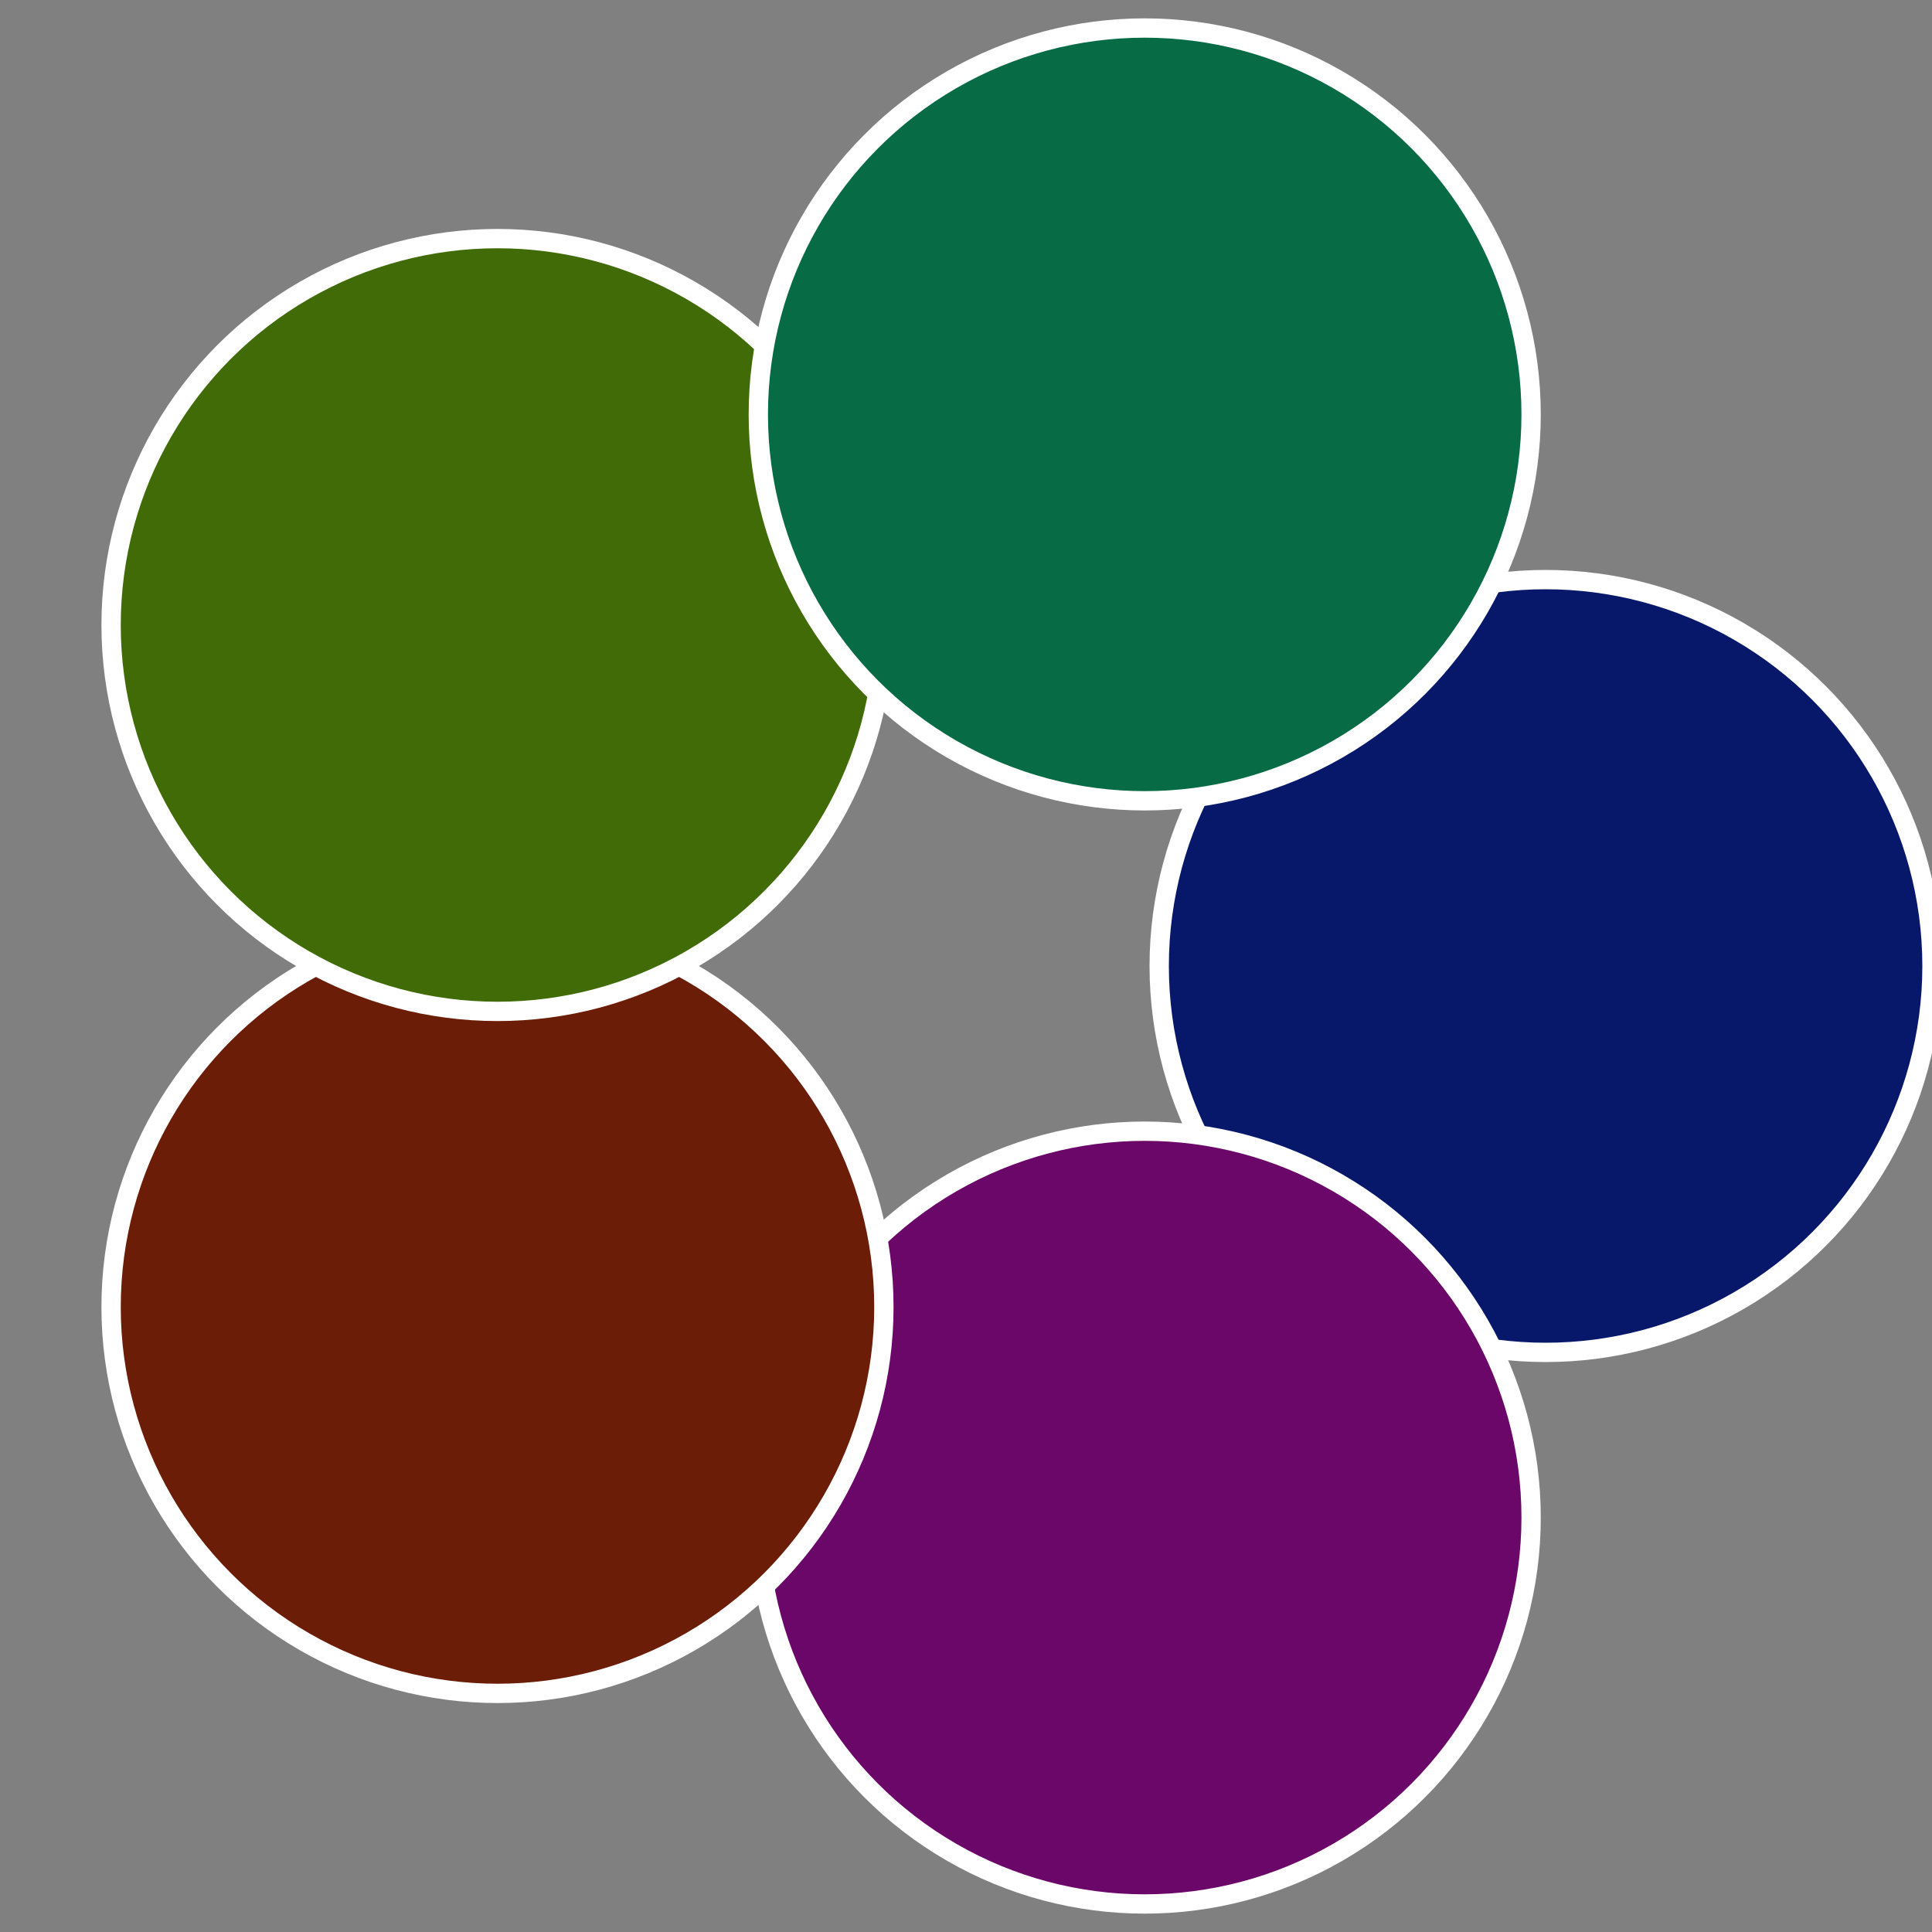 <?xml version="1.0" standalone="no"?>
<svg width="500" height="500" viewBox="-1 -1 2 2" xmlns="http://www.w3.org/2000/svg">
 
                <rect x="-1" y="-1" width="2" height="2" fill="#808080" stroke="none"/>
 
                <circle cx="0.6" cy="0" r="0.4" fill="#07186b" stroke="#fff" stroke-width="1%" />
             
                <circle cx="0.185" cy="0.571" r="0.4" fill="#6b0769" stroke="#fff" stroke-width="1%" />
             
                <circle cx="-0.485" cy="0.353" r="0.4" fill="#6b1d07" stroke="#fff" stroke-width="1%" />
             
                <circle cx="-0.485" cy="-0.353" r="0.4" fill="#416b07" stroke="#fff" stroke-width="1%" />
             
                <circle cx="0.185" cy="-0.571" r="0.4" fill="#076b45" stroke="#fff" stroke-width="1%" />
            </svg>
